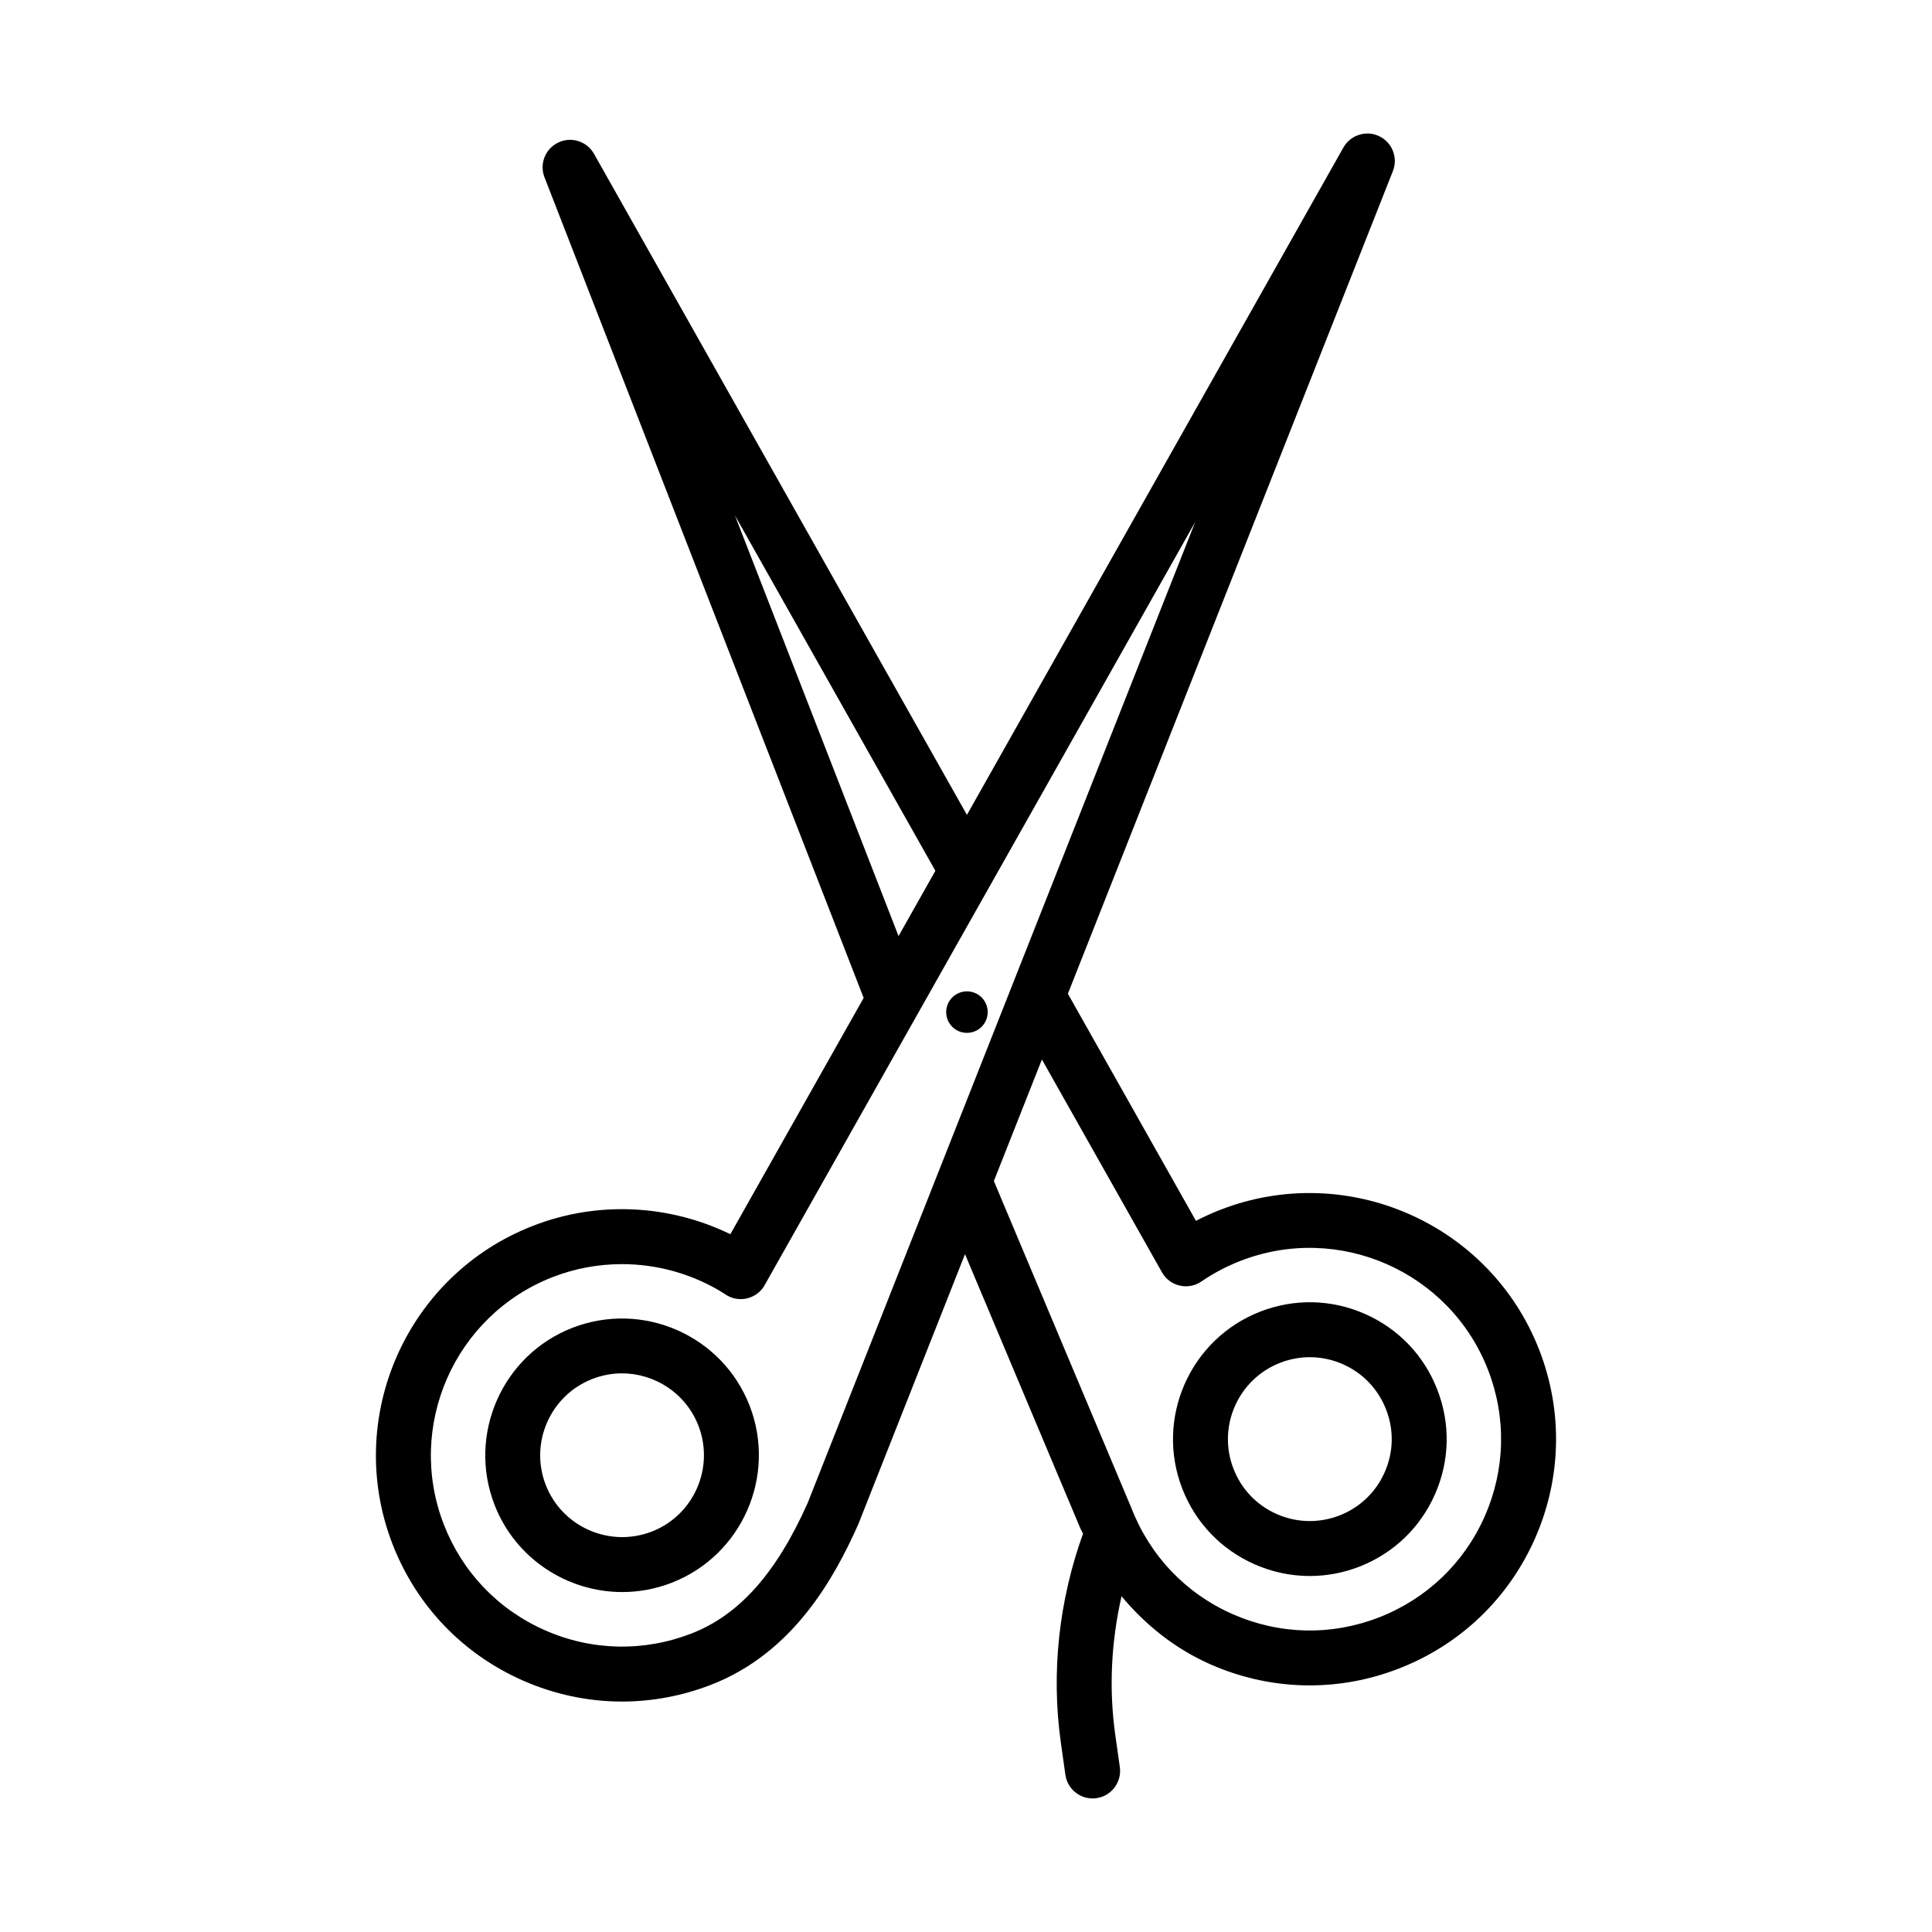 <?xml version="1.0" encoding="UTF-8"?>
<!-- Uploaded to: ICON Repo, www.iconrepo.com, Generator: ICON Repo Mixer Tools -->
<svg fill="#000000" width="800px" height="800px" version="1.1" viewBox="144 144 512 512" xmlns="http://www.w3.org/2000/svg">
 <g>
  <path d="m551.91 501.74c-13.02-33.52-50.93-50.156-84.469-37.145-2.223 0.863-4.387 1.848-6.5 2.941-8.562-15.188-29.48-52.27-33.941-60.184l86.133-218.02c1.402-3.555-0.18-7.594-3.641-9.238-3.41-1.66-7.586-0.328-9.469 2.984l-99.777 176.87-98.828-175.18c-1.883-3.34-6.039-4.656-9.449-3.004-3.465 1.633-5.062 5.648-3.676 9.211l84.586 217.48-35.328 62.621c-16.309-7.941-35.332-8.848-52.332-2.211-33.52 13.031-50.199 50.91-37.16 84.441 6.324 16.234 18.582 29.043 34.535 36.062 8.422 3.703 17.32 5.562 26.254 5.562 7.977 0 15.988-1.492 23.645-4.469 21.652-8.422 32.527-28.094 38.938-42.457l28.305-71.637 30.566 72.66c0.191 0.496 0.504 0.914 0.711 1.402-6.371 17.691-8.504 36.742-5.879 55.379l1.207 8.543c0.516 3.633 3.641 6.254 7.195 6.254 0.355 0 0.691-0.02 1.031-0.07 3.981-0.559 6.75-4.246 6.199-8.223l-1.207-8.543c-1.734-12.254-1.082-24.723 1.66-36.742 6.367 7.641 14.246 13.949 23.617 18.07 8.402 3.695 17.32 5.551 26.238 5.551 7.992 0 16.004-1.484 23.66-4.469 16.254-6.316 29.062-18.582 36.078-34.523 7.012-15.945 7.402-33.676 1.098-49.922zm-213.15-221.15 53.125 94.18-9.762 17.301zm19.258 261.77c-8.332 18.633-18.121 29.613-30.785 34.543-12.629 4.887-26.398 4.602-38.777-0.852-12.398-5.453-21.922-15.402-26.824-28.012-10.125-26.051 2.805-55.477 28.848-65.602 5.914-2.301 12.133-3.43 18.332-3.43 9.469 0 18.902 2.637 27.09 7.789 0.266 0.195 0.535 0.383 0.836 0.543 2.894 1.652 6.555 1.066 8.812-1.289 0.336-0.336 0.621-0.711 0.887-1.117 0.141-0.215 0.266-0.434 0.371-0.656l113.94-201.95zm179.47 3.438c-5.453 12.391-15.402 21.91-28.031 26.824-12.559 4.902-26.344 4.617-38.762-0.844-12.398-5.453-21.922-15.402-26.895-28.211l-36.414-86.574 12.73-32.219c10.945 19.402 31.539 55.902 31.836 56.43 0.996 1.766 2.699 3.039 4.691 3.492 2.008 0.461 4.066 0.07 5.754-1.094 3.18-2.184 6.66-4.023 10.32-5.445 26.043-10.152 55.496 2.797 65.621 28.859 4.902 12.625 4.602 26.391-0.852 38.781z"/>
  <path d="m505.71 492.2c-8.812-3.891-18.688-4.129-27.746-0.605-18.633 7.25-27.891 28.309-20.641 46.934 3.5 9.023 10.32 16.137 19.184 20.039 4.691 2.059 9.629 3.09 14.582 3.09 4.441 0 8.898-0.824 13.145-2.477 9.043-3.516 16.148-10.328 20.055-19.195 3.91-8.863 4.121-18.715 0.605-27.73-3.496-9.031-10.316-16.156-19.184-20.055zm5.258 41.926c-2.328 5.312-6.59 9.387-12.008 11.492-5.398 2.086-11.281 1.965-16.59-0.363-5.312-2.336-9.379-6.602-11.477-12-4.352-11.156 1.207-23.758 12.363-28.102 2.539-0.984 5.203-1.484 7.852-1.484 2.965 0 5.934 0.621 8.738 1.848 5.312 2.336 9.379 6.602 11.477 12v0.008c2.117 5.398 1.992 11.297-0.355 16.602z"/>
  <path d="m295.7 495.88c-18.617 7.238-27.871 28.289-20.641 46.922 5.578 14.328 19.328 23.109 33.84 23.109 4.371 0 8.793-0.789 13.094-2.461 18.633-7.238 27.891-28.289 20.66-46.934-7.25-18.629-28.266-27.867-46.953-20.637zm21.031 54c-11.172 4.324-23.77-1.219-28.102-12.355-4.336-11.148 1.207-23.75 12.348-28.086 2.574-1.004 5.242-1.484 7.852-1.484 8.688 0 16.91 5.266 20.25 13.84 4.332 11.156-1.207 23.762-12.348 28.086z"/>
  <path d="m400.25 406.72c-3.039 0-5.5 2.465-5.5 5.5 0 3.039 2.461 5.5 5.5 5.5 3.039 0 5.5-2.461 5.5-5.5 0-3.039-2.461-5.5-5.5-5.5z"/>
 </g>
</svg>